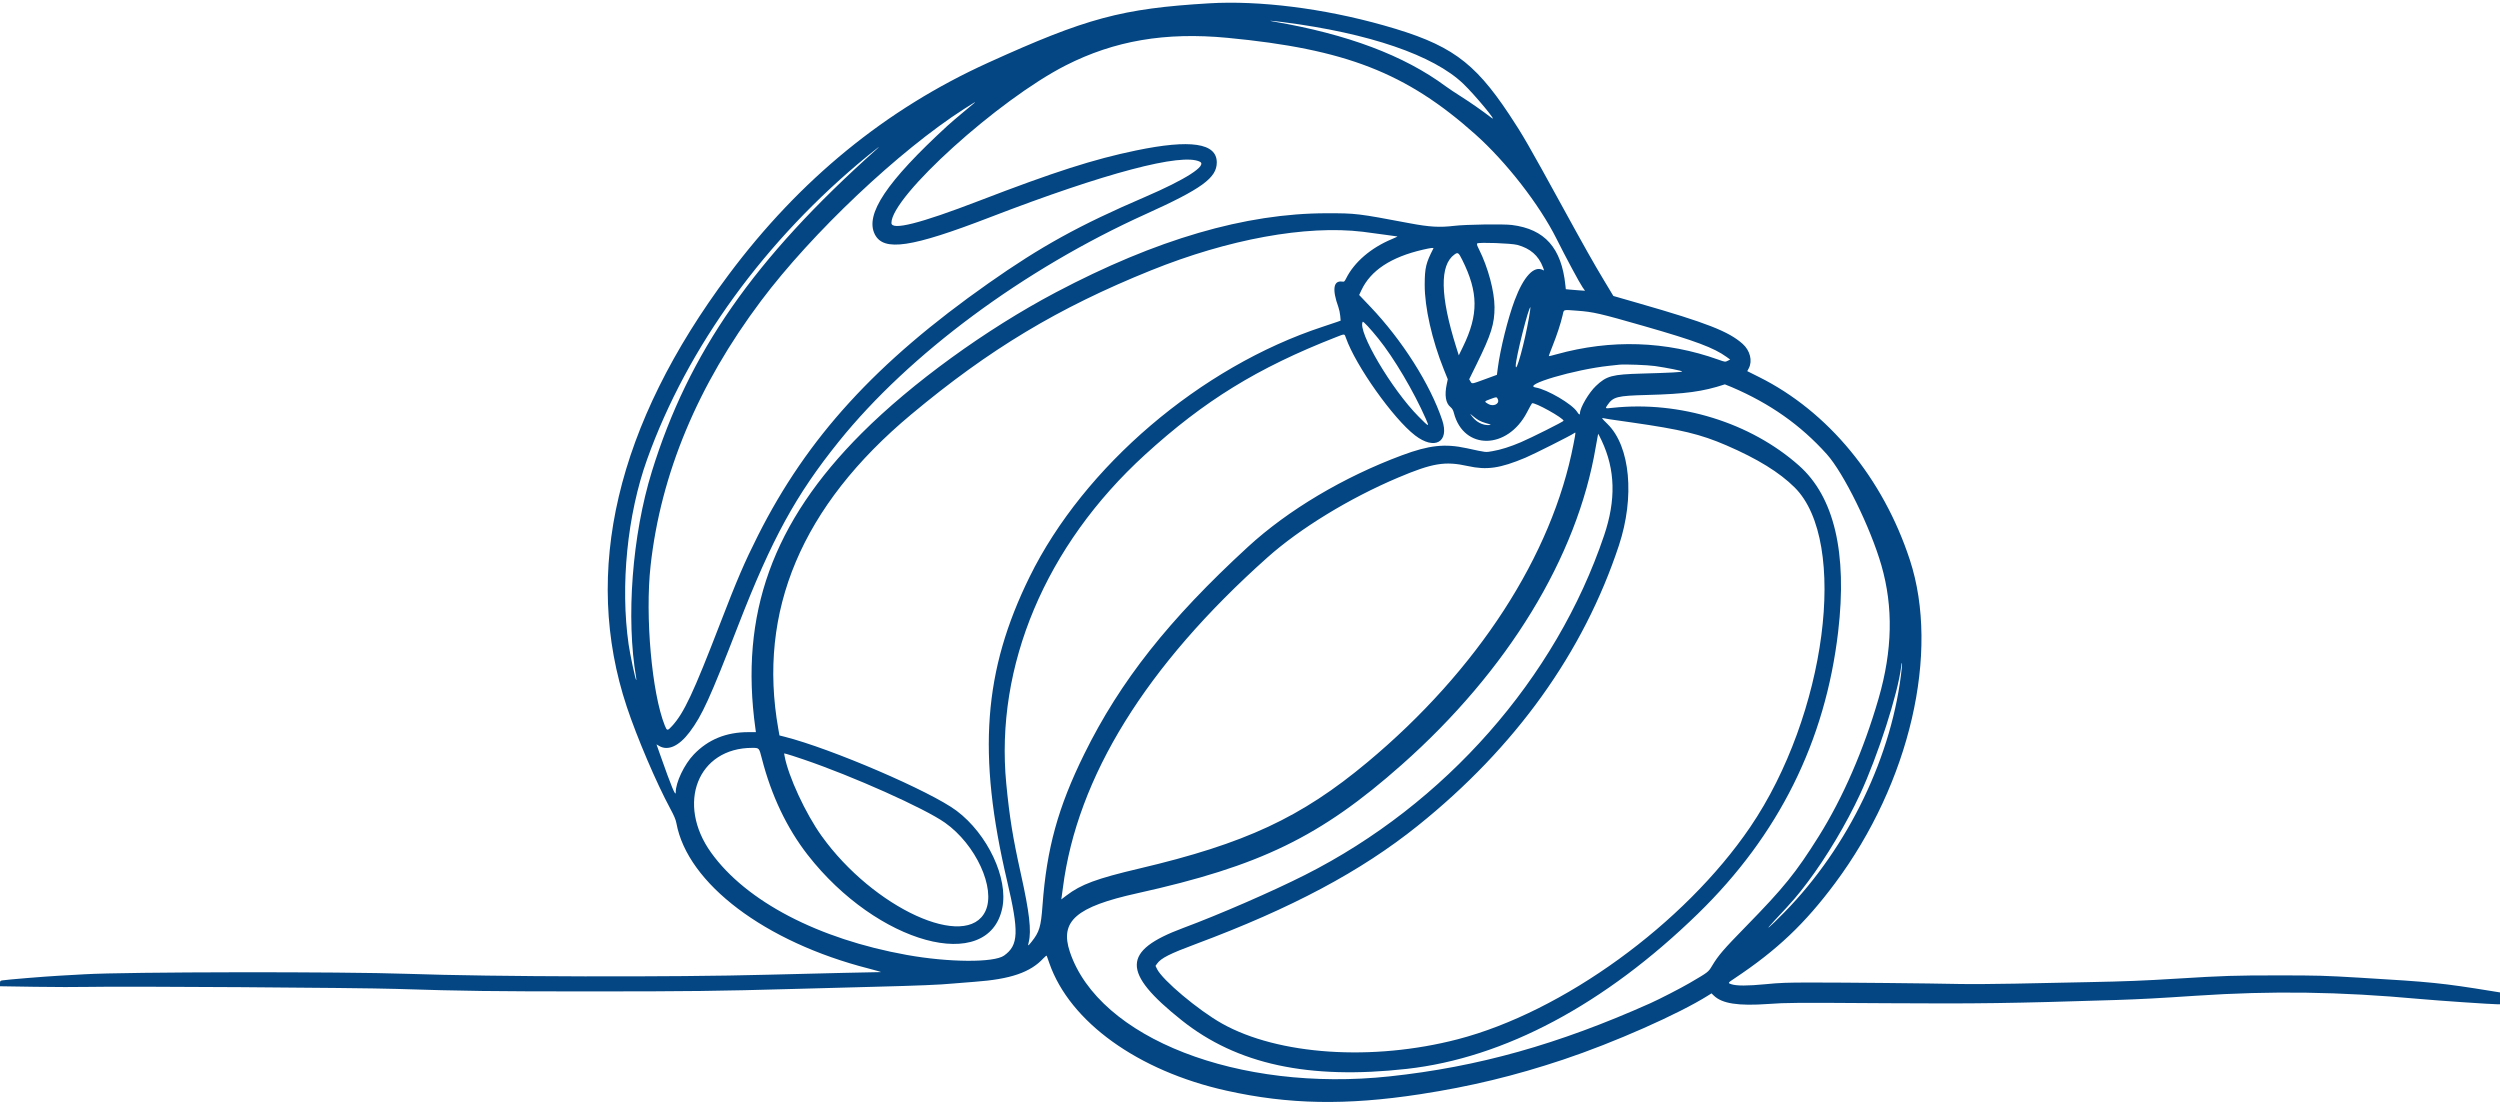 <?xml version="1.0" encoding="UTF-8" standalone="no"?><svg xmlns="http://www.w3.org/2000/svg" xmlns:xlink="http://www.w3.org/1999/xlink" fill="#034683" height="176.8" preserveAspectRatio="xMidYMid meet" version="1" viewBox="0.0 112.8 400.0 176.8" width="400" zoomAndPan="magnify"><g id="change1_1"><path d="M193.429 113.333 C 179.474 114.169,173.852 115.681,158.092 122.840 C 141.733 130.270,127.976 141.509,116.592 156.743 C 98.635 180.773,93.094 204.295,100.297 225.919 C 101.934 230.834,105.023 238.069,107.238 242.172 C 107.873 243.349,108.118 243.933,108.227 244.526 C 110.008 254.178,122.404 263.536,139.029 267.777 C 140.223 268.082,141.071 268.334,140.914 268.337 C 140.757 268.341,138.083 268.396,134.971 268.460 C 131.860 268.524,126.383 268.657,122.800 268.756 C 107.869 269.167,78.860 269.095,65.200 268.613 C 54.798 268.245,20.181 268.293,13.543 268.684 C 12.537 268.743,10.711 268.846,9.486 268.912 C 7.259 269.032,1.073 269.540,0.371 269.661 C 0.028 269.720,0.000 269.758,0.000 270.163 L -0.000 270.601 5.571 270.688 C 8.636 270.736,12.557 270.743,14.286 270.703 C 19.508 270.584,57.318 270.832,63.429 271.026 C 74.218 271.369,78.719 271.427,94.457 271.427 C 110.233 271.426,114.926 271.369,126.971 271.031 C 130.334 270.936,136.171 270.780,139.943 270.684 C 146.901 270.508,150.495 270.359,152.457 270.166 C 153.054 270.108,154.639 269.981,155.978 269.884 C 161.690 269.471,164.870 268.380,166.956 266.117 C 167.248 265.801,167.455 265.654,167.486 265.742 C 167.514 265.821,167.699 266.349,167.896 266.914 C 171.176 276.312,182.069 284.151,196.234 287.305 C 206.175 289.520,215.393 289.690,227.200 287.879 C 235.250 286.645,242.383 284.920,250.114 282.338 C 258.223 279.630,268.583 275.047,273.292 272.085 L 273.842 271.739 274.207 272.092 C 275.542 273.382,278.105 273.777,282.914 273.436 C 285.939 273.221,286.815 273.216,301.943 273.315 C 316.362 273.410,321.817 273.333,338.686 272.796 C 342.384 272.678,345.345 272.520,351.371 272.117 C 363.495 271.307,374.362 271.463,387.086 272.628 C 389.979 272.893,398.665 273.486,399.658 273.486 L 400.000 273.486 400.000 272.537 L 400.000 271.588 398.771 271.389 C 390.727 270.083,389.053 269.913,377.600 269.234 C 371.812 268.891,370.882 268.865,364.457 268.864 C 357.592 268.863,355.736 268.922,348.457 269.371 C 342.898 269.715,340.185 269.822,334.000 269.945 C 330.857 270.007,325.637 270.114,322.400 270.183 C 319.163 270.252,315.074 270.275,313.314 270.235 C 308.811 270.134,295.089 269.999,289.714 270.004 C 285.856 270.007,284.801 270.047,282.457 270.275 C 279.600 270.554,277.861 270.554,277.000 270.273 C 276.422 270.084,276.429 270.072,277.571 269.312 C 284.318 264.822,288.770 260.602,293.605 254.114 C 305.585 238.039,310.418 217.171,305.582 202.400 C 301.293 189.301,292.509 178.644,281.455 173.129 L 279.561 172.184 279.806 171.720 C 280.428 170.546,280.016 168.893,278.838 167.833 C 276.617 165.836,273.083 164.453,262.241 161.336 L 258.139 160.156 256.631 157.650 C 254.978 154.901,253.570 152.404,250.058 146.000 C 244.526 135.912,243.624 134.347,241.455 131.086 C 235.770 122.540,231.984 119.854,221.399 116.861 C 211.788 114.144,201.516 112.848,193.429 113.333 M205.338 116.346 C 219.060 118.107,229.385 121.645,234.138 126.213 C 235.978 127.982,239.695 132.455,238.683 131.683 C 237.118 130.488,235.225 129.163,233.833 128.288 C 232.919 127.714,231.778 126.953,231.298 126.598 C 224.628 121.665,215.611 118.275,203.771 116.249 C 202.647 116.057,203.491 116.109,205.338 116.346 M196.400 118.853 C 215.293 120.650,225.010 124.433,236.057 134.296 C 241.012 138.719,246.308 145.534,249.046 151.008 C 250.510 153.935,252.762 158.127,253.219 158.774 L 253.604 159.320 252.659 159.255 C 252.139 159.220,251.448 159.164,251.122 159.131 L 250.529 159.071 250.461 158.421 C 249.834 152.454,247.169 149.459,241.898 148.796 C 240.534 148.624,234.526 148.713,232.686 148.933 C 230.332 149.213,228.733 149.121,225.543 148.520 C 217.178 146.944,216.979 146.920,212.286 146.921 C 199.262 146.925,185.004 151.090,168.914 159.590 C 157.762 165.482,145.899 174.089,137.878 182.108 C 123.598 196.384,118.315 211.073,120.870 229.400 L 120.945 229.943 119.738 229.943 C 116.185 229.943,113.307 231.119,111.011 233.511 C 109.488 235.097,108.114 237.977,108.114 239.584 C 108.114 240.337,107.424 238.670,105.651 233.636 L 105.040 231.900 105.463 232.150 C 106.877 232.986,108.643 232.184,110.336 229.938 C 112.340 227.277,113.575 224.567,118.118 212.857 C 123.488 199.018,127.344 191.972,134.224 183.429 C 145.507 169.419,163.794 155.876,183.371 147.031 C 192.288 143.002,194.685 141.257,194.685 138.791 C 194.687 135.683,190.506 135.062,181.771 136.874 C 174.966 138.285,168.721 140.288,156.629 144.940 C 147.167 148.579,142.629 149.723,142.629 148.470 C 142.629 144.228,159.779 128.727,170.514 123.265 C 178.319 119.295,186.458 117.907,196.400 118.853 M155.937 129.243 C 155.877 129.298,155.055 129.984,154.110 130.767 C 153.165 131.550,152.033 132.520,151.596 132.922 C 141.851 141.880,138.356 147.104,139.971 150.294 C 141.380 153.076,145.794 152.422,158.400 147.563 C 176.790 140.476,189.145 137.209,191.992 138.682 C 193.173 139.292,189.679 141.531,183.197 144.317 C 172.703 148.826,166.562 152.212,158.162 158.120 C 140.129 170.802,129.171 182.798,121.259 198.519 C 119.115 202.779,117.944 205.503,115.220 212.571 C 110.931 223.697,109.442 226.872,107.530 228.964 C 106.798 229.765,106.716 229.759,106.367 228.886 C 104.290 223.689,103.198 211.404,104.094 203.314 C 105.722 188.611,111.627 174.450,121.764 160.939 C 129.934 150.051,143.853 136.898,154.286 130.209 C 155.841 129.211,156.197 129.003,155.937 129.243 M140.229 136.707 C 120.655 154.192,110.183 169.215,104.296 188.252 C 101.146 198.440,100.138 211.704,101.790 221.257 C 101.828 221.477,101.826 221.627,101.786 221.590 C 101.649 221.464,100.810 217.516,100.581 215.927 C 99.230 206.519,100.361 195.167,103.531 186.318 C 109.985 168.302,122.465 151.127,138.853 137.706 C 140.429 136.416,141.100 135.928,140.229 136.707 M218.057 149.883 C 218.906 149.985,220.466 150.194,221.524 150.348 C 222.582 150.502,223.508 150.630,223.581 150.632 C 223.654 150.634,223.250 150.829,222.682 151.066 C 219.351 152.453,216.692 154.736,215.393 157.324 C 215.127 157.854,215.071 157.901,214.766 157.856 C 213.336 157.646,213.116 159.092,214.144 161.943 C 214.269 162.289,214.401 162.915,214.438 163.335 L 214.504 164.099 214.024 164.276 C 213.759 164.374,212.694 164.732,211.657 165.073 C 192.104 171.493,173.423 187.426,164.743 205.086 C 157.340 220.147,156.356 233.394,161.129 253.714 C 163.061 261.939,162.979 264.021,160.660 265.687 C 159.045 266.846,151.822 266.802,145.086 265.590 C 130.912 263.042,119.400 257.029,113.796 249.248 C 108.135 241.386,111.643 232.440,120.380 232.459 C 121.475 232.461,121.456 232.439,121.903 234.186 C 123.411 240.072,125.899 245.300,129.224 249.572 C 140.339 263.850,158.156 268.719,160.365 258.082 C 161.350 253.336,158.023 246.258,153.051 242.522 C 148.921 239.418,133.021 232.576,125.529 230.677 L 124.715 230.471 124.531 229.436 C 121.177 210.558,128.277 193.741,145.771 179.128 C 158.289 168.673,169.306 162.051,184.141 156.066 C 196.557 151.056,208.963 148.795,218.057 149.883 M242.760 151.981 C 244.831 152.532,246.163 153.688,246.870 155.548 C 247.086 156.118,247.086 156.122,246.866 156.005 C 245.447 155.245,243.775 157.038,242.343 160.857 C 241.271 163.714,240.042 168.649,239.650 171.672 L 239.507 172.773 237.725 173.428 C 235.412 174.278,235.528 174.259,235.278 173.834 L 235.070 173.481 236.269 171.044 C 238.598 166.310,239.129 164.616,239.124 161.943 C 239.118 159.419,238.085 155.573,236.639 152.690 C 236.308 152.032,236.249 151.827,236.365 151.747 C 236.669 151.537,241.799 151.725,242.760 151.981 M229.346 152.543 C 228.144 154.884,227.966 155.625,227.953 158.343 C 227.936 161.953,229.120 167.204,231.014 171.914 L 231.645 173.485 231.482 174.257 C 231.104 176.041,231.306 177.294,232.073 177.926 C 232.360 178.163,232.502 178.410,232.628 178.894 C 234.186 184.876,241.207 184.792,244.327 178.755 C 244.719 177.998,245.076 177.355,245.122 177.327 C 245.499 177.094,250.171 179.686,250.171 180.128 C 250.171 180.253,245.069 182.814,243.352 183.550 C 241.666 184.273,240.105 184.766,238.796 184.987 C 237.622 185.185,237.936 185.221,234.686 184.517 C 231.167 183.754,228.661 184.027,224.309 185.648 C 214.968 189.124,206.082 194.410,199.669 200.302 C 187.018 211.926,179.244 221.763,173.490 233.429 C 169.290 241.945,167.469 248.542,166.803 257.657 C 166.552 261.085,166.307 261.907,165.071 263.463 C 164.463 264.227,164.425 264.233,164.597 263.540 C 165.048 261.721,164.707 258.776,163.328 252.571 C 162.054 246.835,161.526 243.576,161.007 238.229 C 159.174 219.351,167.295 200.074,183.190 185.565 C 192.671 176.911,201.187 171.667,213.725 166.760 C 215.218 166.175,215.104 166.167,215.358 166.886 C 216.914 171.308,222.918 179.773,226.400 182.455 C 229.548 184.881,231.937 183.543,230.754 180.017 C 228.828 174.279,224.359 167.233,219.236 161.856 L 217.465 159.998 217.820 159.240 C 219.301 156.075,222.550 153.932,227.660 152.750 C 228.910 152.461,229.421 152.398,229.346 152.543 M233.951 154.361 C 236.549 159.564,236.581 163.146,234.075 168.286 L 233.407 169.657 232.993 168.340 C 230.415 160.130,230.327 155.221,232.726 153.510 C 233.258 153.130,233.378 153.213,233.951 154.361 M244.627 163.666 C 243.937 167.650,242.520 172.787,242.517 171.314 C 242.515 170.065,244.618 161.723,244.871 161.976 C 244.894 161.999,244.784 162.759,244.627 163.666 M252.352 162.514 C 254.914 162.699,255.970 162.942,263.086 164.985 C 271.305 167.345,274.218 168.436,276.270 169.922 L 276.826 170.324 276.428 170.529 C 276.032 170.732,276.025 170.731,274.939 170.343 C 266.559 167.348,257.785 167.059,249.035 169.490 C 248.378 169.673,247.825 169.806,247.805 169.786 C 247.785 169.766,248.046 169.059,248.385 168.215 C 249.089 166.460,249.711 164.572,250.008 163.286 C 250.246 162.258,249.986 162.343,252.352 162.514 M220.534 166.971 C 223.030 170.063,226.196 175.413,228.132 179.812 C 228.737 181.186,228.681 181.170,226.995 179.474 C 222.681 175.138,217.154 165.772,218.034 164.292 C 218.113 164.159,219.228 165.355,220.534 166.971 M264.800 171.366 C 266.664 171.637,269.143 172.130,269.143 172.230 C 269.143 172.346,267.239 172.447,262.743 172.570 C 257.919 172.703,257.053 172.935,255.341 174.560 C 254.221 175.621,252.800 178.041,252.800 178.886 C 252.800 179.238,252.639 179.171,252.334 178.690 C 251.547 177.450,247.563 175.112,245.698 174.797 C 243.446 174.417,251.943 171.913,257.486 171.324 C 258.146 171.254,258.866 171.176,259.086 171.151 C 259.914 171.058,263.646 171.198,264.800 171.366 M277.063 174.735 C 283.205 177.360,288.094 180.806,292.271 185.452 C 294.991 188.479,299.282 197.207,301.025 203.257 C 302.944 209.922,302.799 216.866,300.578 224.546 C 298.205 232.755,294.870 240.436,290.990 246.629 C 287.356 252.428,285.414 254.831,279.352 261.029 C 275.728 264.735,274.947 265.644,273.920 267.352 C 273.324 268.343,273.343 268.329,270.286 270.114 C 268.909 270.917,265.475 272.683,264.057 273.317 C 249.296 279.912,236.473 283.510,222.343 285.020 C 198.144 287.606,175.826 278.920,171.182 265.110 C 169.525 260.184,172.151 257.894,181.943 255.726 C 201.635 251.365,211.274 246.681,224.286 235.150 C 241.242 220.123,252.352 201.927,255.317 184.326 C 255.511 183.176,255.684 182.220,255.703 182.202 C 255.721 182.184,255.974 182.675,256.265 183.294 C 258.451 187.941,258.577 192.777,256.662 198.457 C 248.936 221.363,231.229 241.465,208.800 252.794 C 203.570 255.436,195.113 259.116,189.314 261.275 C 179.483 264.935,179.425 268.356,189.066 276.041 C 197.919 283.098,209.392 285.576,225.086 283.821 C 240.686 282.077,256.751 273.516,271.659 259.004 C 284.585 246.422,292.046 231.425,294.104 213.886 C 295.586 201.253,293.478 192.303,287.841 187.296 C 280.089 180.411,268.752 176.899,258.005 178.052 C 256.789 178.183,256.794 178.186,257.196 177.606 C 258.117 176.276,258.725 176.122,263.543 175.995 C 269.700 175.833,272.456 175.457,275.977 174.297 C 275.996 174.291,276.485 174.488,277.063 174.735 M239.664 176.703 C 239.965 177.429,238.936 177.916,238.116 177.436 C 237.445 177.043,237.453 177.023,238.429 176.664 C 239.485 176.275,239.487 176.275,239.664 176.703 M236.586 180.038 C 236.861 180.199,237.389 180.410,237.760 180.507 C 238.527 180.706,238.675 180.794,238.276 180.813 C 237.161 180.864,236.141 180.313,235.395 179.257 C 235.164 178.931,235.175 178.934,235.619 179.330 C 235.876 179.558,236.311 179.877,236.586 180.038 M257.524 179.882 C 257.848 179.930,259.426 180.157,261.029 180.386 C 269.007 181.525,272.092 182.271,276.242 184.065 C 281.206 186.211,284.708 188.371,287.142 190.788 C 295.842 199.429,292.200 227.257,280.028 245.143 C 269.493 260.623,250.084 274.700,233.229 279.085 C 219.601 282.630,204.518 281.621,195.508 276.560 C 191.736 274.441,185.984 269.611,185.123 267.837 L 184.881 267.339 185.135 266.982 C 185.763 266.100,187.138 265.404,191.354 263.832 C 206.657 258.126,217.761 252.207,226.857 244.906 C 242.486 232.361,253.360 217.204,259.029 200.058 C 261.591 192.310,260.840 184.237,257.225 180.666 C 256.247 179.700,256.199 179.633,256.553 179.710 C 256.762 179.756,257.199 179.833,257.524 179.882 M251.765 183.838 C 248.350 201.639,236.431 220.041,218.781 234.762 C 208.171 243.611,199.260 247.763,182.286 251.765 C 175.456 253.376,172.972 254.295,170.632 256.078 L 169.805 256.708 169.872 256.268 C 169.909 256.026,169.995 255.391,170.063 254.857 C 172.330 237.122,183.362 219.308,202.814 201.970 C 208.009 197.340,215.909 192.514,223.663 189.232 C 229.211 186.884,231.186 186.556,234.857 187.369 C 237.894 188.042,240.002 187.737,244.057 186.038 C 245.367 185.489,251.350 182.479,251.828 182.129 C 252.148 181.895,252.151 181.828,251.765 183.838 M304.290 219.629 C 302.865 233.526,295.772 248.301,285.494 258.781 C 283.061 261.262,281.994 262.143,283.950 260.057 C 286.944 256.863,287.535 256.178,289.221 253.943 C 292.231 249.952,295.406 244.627,297.616 239.866 C 300.453 233.751,303.658 223.808,304.176 219.514 C 304.287 218.592,304.387 218.691,304.290 219.629 M128.514 234.292 C 136.432 236.981,147.922 242.118,151.199 244.433 C 156.126 247.914,159.347 254.920,157.686 258.539 C 154.729 264.981,139.749 258.128,131.445 246.535 C 128.895 242.975,126.136 237.022,125.537 233.788 L 125.456 233.347 125.842 233.431 C 126.055 233.477,127.257 233.865,128.514 234.292" fill-rule="evenodd"/></g></svg>